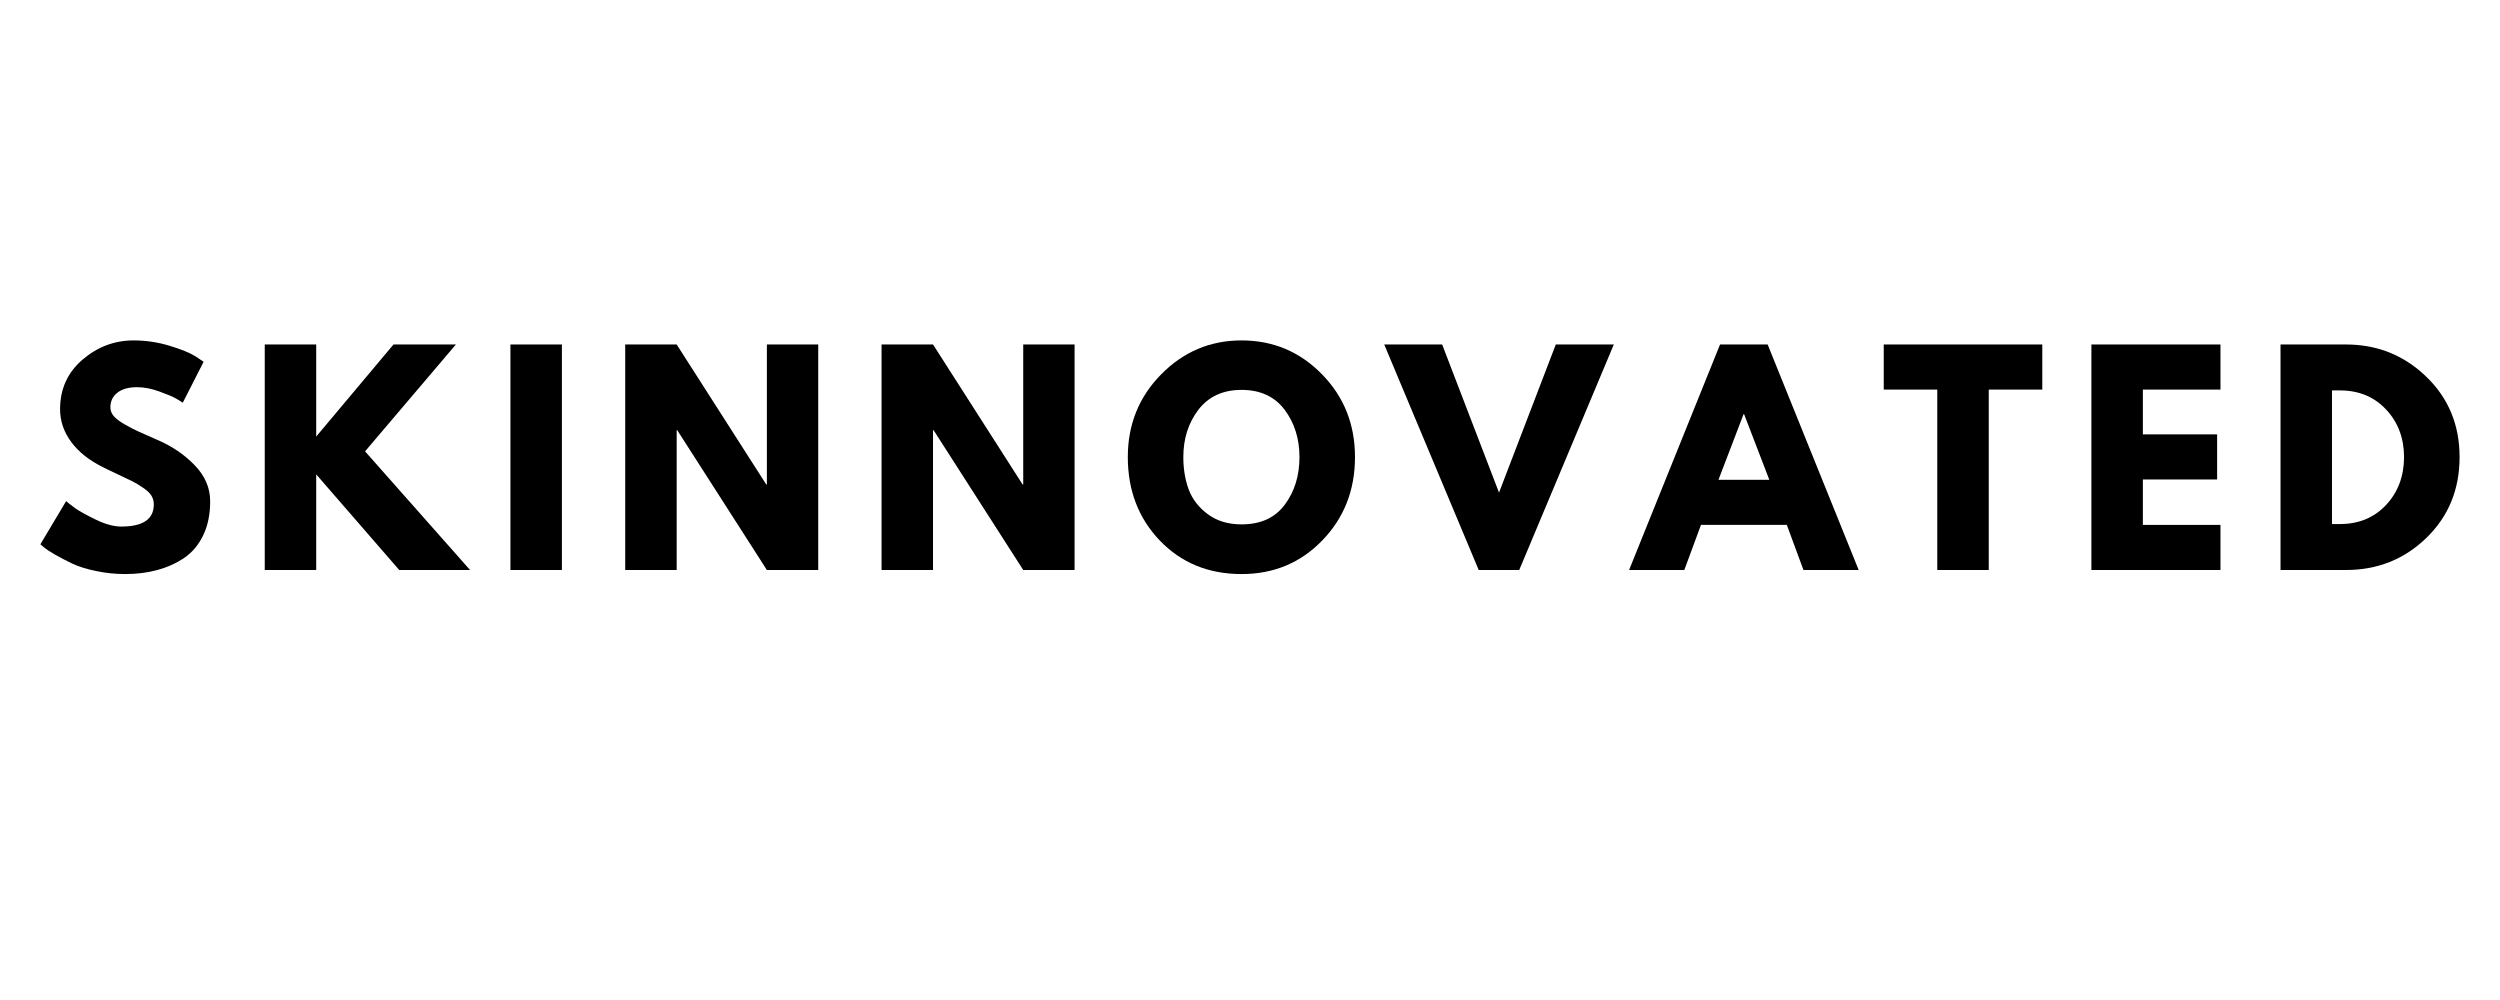 <svg xmlns="http://www.w3.org/2000/svg" xmlns:xlink="http://www.w3.org/1999/xlink" width="500" zoomAndPan="magnify" viewBox="0 0 375 150" height="200" preserveAspectRatio="xMidYMid meet" version="1.0"><defs><g/></defs><g fill="#000000" fill-opacity="1"><g transform="translate(5.12, 85.5)"><g><path d="M 14.922 -34.438 C 16.754 -34.438 18.547 -34.172 20.297 -33.641 C 22.047 -33.109 23.344 -32.582 24.188 -32.062 L 25.422 -31.234 L 22.297 -25.094 C 22.055 -25.258 21.719 -25.469 21.281 -25.719 C 20.844 -25.977 20.02 -26.328 18.812 -26.766 C 17.613 -27.203 16.492 -27.422 15.453 -27.422 C 14.172 -27.422 13.18 -27.145 12.484 -26.594 C 11.785 -26.051 11.438 -25.316 11.438 -24.391 C 11.438 -23.93 11.598 -23.504 11.922 -23.109 C 12.254 -22.711 12.816 -22.285 13.609 -21.828 C 14.398 -21.379 15.098 -21.02 15.703 -20.75 C 16.305 -20.477 17.234 -20.066 18.484 -19.516 C 20.672 -18.586 22.535 -17.32 24.078 -15.719 C 25.629 -14.125 26.406 -12.316 26.406 -10.297 C 26.406 -8.348 26.055 -6.648 25.359 -5.203 C 24.66 -3.754 23.703 -2.617 22.484 -1.797 C 21.266 -0.984 19.914 -0.379 18.438 0.016 C 16.969 0.41 15.375 0.609 13.656 0.609 C 12.176 0.609 10.723 0.457 9.297 0.156 C 7.879 -0.133 6.691 -0.504 5.734 -0.953 C 4.785 -1.41 3.926 -1.859 3.156 -2.297 C 2.395 -2.734 1.832 -3.102 1.469 -3.406 L 0.938 -3.859 L 4.797 -10.328 C 5.117 -10.055 5.566 -9.707 6.141 -9.281 C 6.723 -8.863 7.742 -8.297 9.203 -7.578 C 10.66 -6.867 11.953 -6.516 13.078 -6.516 C 16.328 -6.516 17.953 -7.625 17.953 -9.844 C 17.953 -10.301 17.836 -10.727 17.609 -11.125 C 17.379 -11.52 16.969 -11.914 16.375 -12.312 C 15.789 -12.719 15.27 -13.035 14.812 -13.266 C 14.363 -13.492 13.625 -13.848 12.594 -14.328 C 11.57 -14.805 10.816 -15.172 10.328 -15.422 C 8.273 -16.43 6.688 -17.691 5.562 -19.203 C 4.445 -20.723 3.891 -22.359 3.891 -24.109 C 3.891 -27.141 5.008 -29.617 7.25 -31.547 C 9.5 -33.473 12.055 -34.438 14.922 -34.438 Z M 14.922 -34.438 "/></g></g></g><g fill="#000000" fill-opacity="1"><g transform="translate(37.259, 85.5)"><g><path d="M 33.25 0 L 22.625 0 L 10.172 -14.344 L 10.172 0 L 2.453 0 L 2.453 -33.828 L 10.172 -33.828 L 10.172 -20.016 L 21.766 -33.828 L 31.125 -33.828 L 17.5 -17.797 Z M 33.25 0 "/></g></g></g><g fill="#000000" fill-opacity="1"><g transform="translate(74.112, 85.5)"><g><path d="M 10.172 -33.828 L 10.172 0 L 2.453 0 L 2.453 -33.828 Z M 10.172 -33.828 "/></g></g></g><g fill="#000000" fill-opacity="1"><g transform="translate(91.329, 85.5)"><g><path d="M 10.172 -20.984 L 10.172 0 L 2.453 0 L 2.453 -33.828 L 10.172 -33.828 L 23.609 -12.828 L 23.703 -12.828 L 23.703 -33.828 L 31.406 -33.828 L 31.406 0 L 23.703 0 L 10.25 -20.984 Z M 10.172 -20.984 "/></g></g></g><g fill="#000000" fill-opacity="1"><g transform="translate(129.781, 85.5)"><g><path d="M 10.172 -20.984 L 10.172 0 L 2.453 0 L 2.453 -33.828 L 10.172 -33.828 L 23.609 -12.828 L 23.703 -12.828 L 23.703 -33.828 L 31.406 -33.828 L 31.406 0 L 23.703 0 L 10.25 -20.984 Z M 10.172 -20.984 "/></g></g></g><g fill="#000000" fill-opacity="1"><g transform="translate(168.233, 85.5)"><g><path d="M 0.938 -16.938 C 0.938 -21.82 2.602 -25.957 5.938 -29.344 C 9.281 -32.738 13.301 -34.438 18 -34.438 C 22.727 -34.438 26.742 -32.75 30.047 -29.375 C 33.359 -26 35.016 -21.852 35.016 -16.938 C 35.016 -11.988 33.383 -7.828 30.125 -4.453 C 26.875 -1.078 22.832 0.609 18 0.609 C 13.051 0.609 8.969 -1.062 5.75 -4.406 C 2.539 -7.758 0.938 -11.938 0.938 -16.938 Z M 9.266 -16.938 C 9.266 -15.156 9.535 -13.531 10.078 -12.062 C 10.629 -10.602 11.586 -9.367 12.953 -8.359 C 14.316 -7.348 16 -6.844 18 -6.844 C 20.863 -6.844 23.023 -7.828 24.484 -9.797 C 25.953 -11.766 26.688 -14.145 26.688 -16.938 C 26.688 -19.695 25.941 -22.066 24.453 -24.047 C 22.961 -26.023 20.812 -27.016 18 -27.016 C 15.207 -27.016 13.051 -26.023 11.531 -24.047 C 10.02 -22.066 9.266 -19.695 9.266 -16.938 Z M 9.266 -16.938 "/></g></g></g><g fill="#000000" fill-opacity="1"><g transform="translate(208.775, 85.5)"><g><path d="M 13.031 0 L -1.141 -33.828 L 7.547 -33.828 L 16.078 -11.609 L 24.594 -33.828 L 33.297 -33.828 L 19.109 0 Z M 13.031 0 "/></g></g></g><g fill="#000000" fill-opacity="1"><g transform="translate(245.505, 85.5)"><g><path d="M 19.641 -33.828 L 33.297 0 L 25.016 0 L 22.516 -6.766 L 9.641 -6.766 L 7.141 0 L -1.141 0 L 12.5 -33.828 Z M 19.891 -13.531 L 16.109 -23.375 L 16.031 -23.375 L 12.266 -13.531 Z M 19.891 -13.531 "/></g></g></g><g fill="#000000" fill-opacity="1"><g transform="translate(282.234, 85.5)"><g><path d="M 0.328 -27.062 L 0.328 -33.828 L 24.109 -33.828 L 24.109 -27.062 L 16.078 -27.062 L 16.078 0 L 8.359 0 L 8.359 -27.062 Z M 0.328 -27.062 "/></g></g></g><g fill="#000000" fill-opacity="1"><g transform="translate(311.258, 85.5)"><g><path d="M 21.812 -33.828 L 21.812 -27.062 L 10.172 -27.062 L 10.172 -20.344 L 21.312 -20.344 L 21.312 -13.578 L 10.172 -13.578 L 10.172 -6.766 L 21.812 -6.766 L 21.812 0 L 2.453 0 L 2.453 -33.828 Z M 21.812 -33.828 "/></g></g></g><g fill="#000000" fill-opacity="1"><g transform="translate(339.625, 85.5)"><g><path d="M 2.453 -33.828 L 12.266 -33.828 C 16.961 -33.828 20.977 -32.219 24.312 -29 C 27.645 -25.789 29.312 -21.77 29.312 -16.938 C 29.312 -12.07 27.648 -8.031 24.328 -4.812 C 21.016 -1.602 16.992 0 12.266 0 L 2.453 0 Z M 10.172 -6.891 L 11.359 -6.891 C 14.172 -6.891 16.473 -7.836 18.266 -9.734 C 20.055 -11.641 20.961 -14.023 20.984 -16.891 C 20.984 -19.766 20.086 -22.156 18.297 -24.062 C 16.516 -25.977 14.203 -26.938 11.359 -26.938 L 10.172 -26.938 Z M 10.172 -6.891 "/></g></g></g></svg>